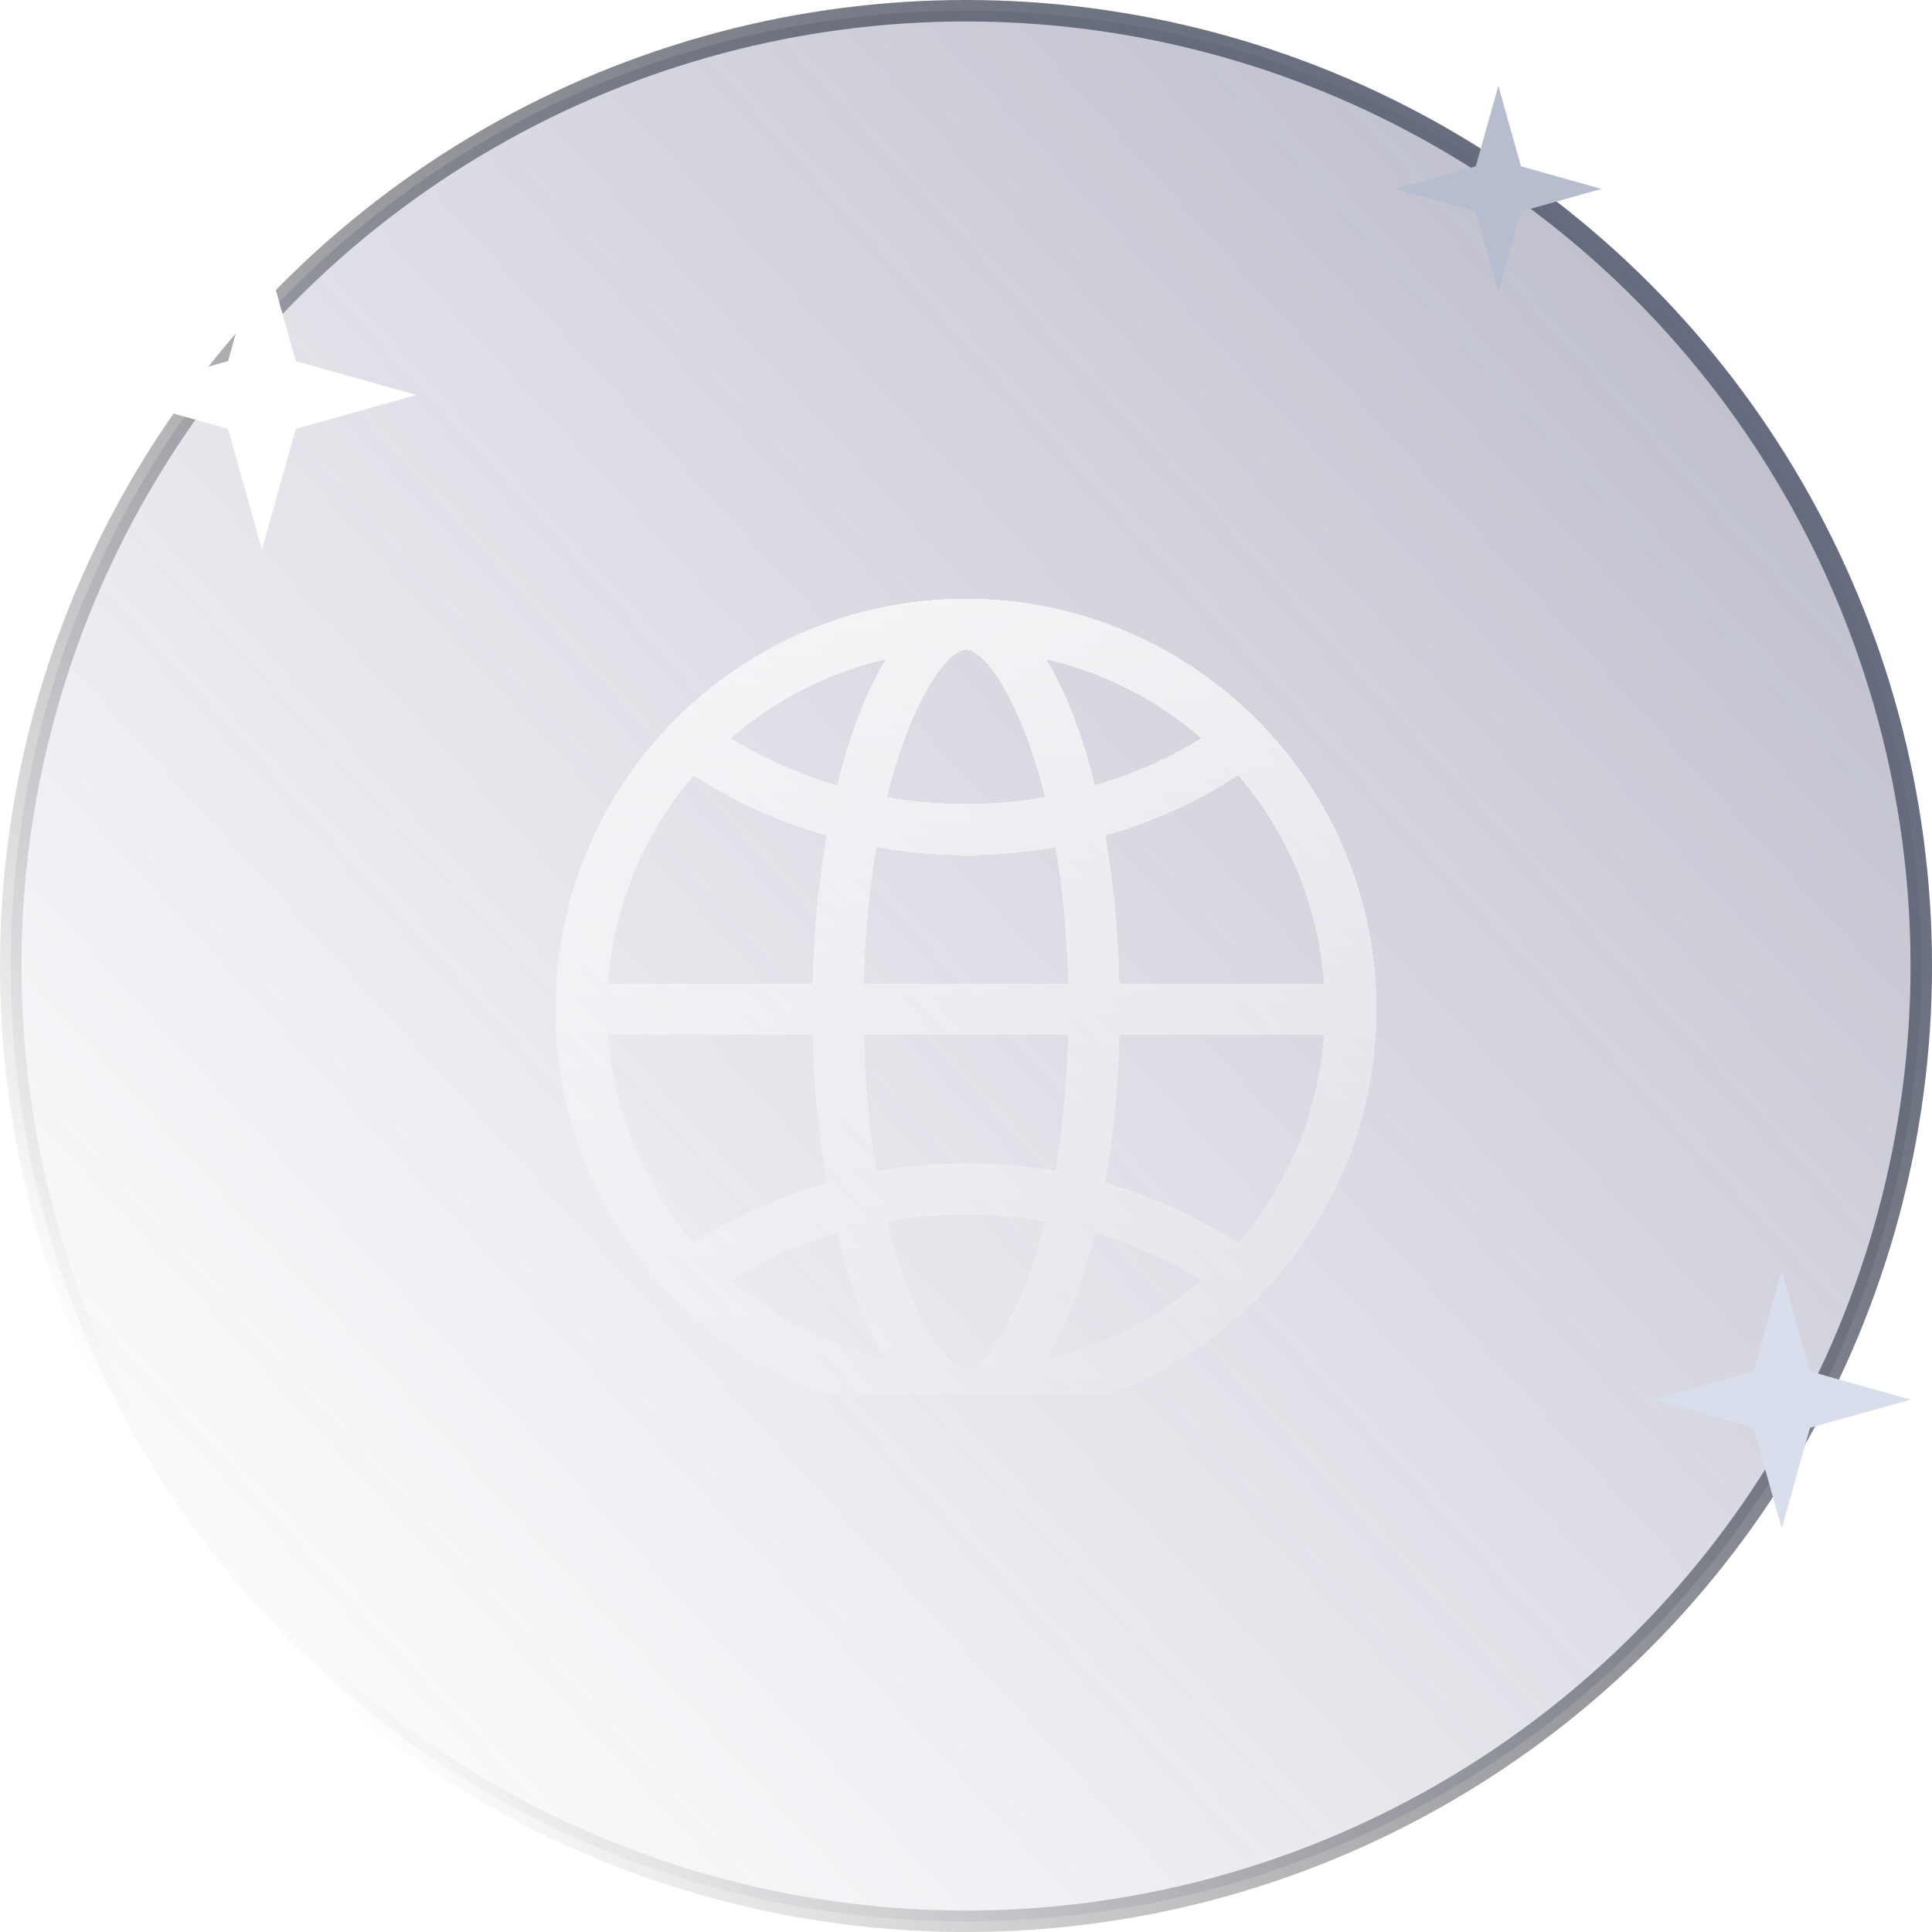 <svg width="80" height="80" viewBox="0 0 80 80" fill="none" xmlns="http://www.w3.org/2000/svg">
<circle cx="40" cy="40" r="39.556" fill="url(#paint0_linear_4439_187)" stroke="url(#paint1_linear_4439_187)" stroke-width="0.889"/>
<path d="M10.845 9.956L12.247 14.953L17.244 16.356L12.247 17.759L10.845 22.756L9.442 17.759L4.444 16.356L9.442 14.953L10.845 9.956Z" fill="white"/>
<path d="M73.778 52.622L74.947 56.786L79.111 57.956L74.947 59.125L73.778 63.289L72.609 59.125L68.445 57.956L72.609 56.786L73.778 52.622Z" fill="#D8DEEB"/>
<path d="M62.044 3.556L62.98 6.887L66.311 7.822L62.98 8.757L62.044 12.089L61.109 8.757L57.778 7.822L61.109 6.887L62.044 3.556Z" fill="#B6BDCE"/>
<g clip-path="url(#clip0_4439_187)">
<g filter="url(#filter0_di_4439_187)">
<path d="M40 23C30.612 23 23 30.612 23 40C23 49.388 30.612 57 40 57C49.388 57 57 49.388 57 40C57 30.612 49.388 23 40 23ZM40 31.5C38.881 31.5 37.788 31.401 36.729 31.215C37.723 27.223 39.218 25.125 40 25.125C40.782 25.125 42.277 27.223 43.271 31.215C42.212 31.398 41.119 31.5 40 31.5ZM45.339 30.726C44.823 28.612 44.132 26.833 43.324 25.512C45.737 26.066 47.927 27.208 49.737 28.779C48.398 29.607 46.918 30.263 45.339 30.726ZM34.661 30.726C33.082 30.263 31.606 29.603 30.267 28.779C32.077 27.208 34.263 26.07 36.676 25.516C35.868 26.833 35.181 28.612 34.661 30.726ZM46.356 38.938C46.307 36.756 46.102 34.691 45.772 32.813C47.764 32.244 49.616 31.398 51.266 30.316C53.293 32.669 54.587 35.655 54.822 38.938H46.356ZM25.178 38.938C25.413 35.659 26.704 32.672 28.726 30.32C30.377 31.401 32.232 32.24 34.228 32.809C33.898 34.691 33.693 36.756 33.644 38.938H25.178ZM35.769 38.938C35.818 36.824 36.012 34.938 36.296 33.295C37.495 33.507 38.729 33.625 40 33.625C41.267 33.625 42.505 33.511 43.704 33.299C43.988 34.942 44.178 36.828 44.231 38.938H35.769ZM51.266 49.684C49.616 48.602 47.764 47.756 45.772 47.187C46.102 45.305 46.307 43.241 46.356 41.062H54.822C54.587 44.345 53.293 47.331 51.266 49.684ZM36.296 46.705C36.012 45.062 35.822 43.176 35.769 41.062H44.227C44.178 43.172 43.988 45.058 43.7 46.701C42.505 46.489 41.267 46.375 40 46.375C38.733 46.375 37.495 46.493 36.296 46.705ZM28.73 49.68C26.707 47.328 25.413 44.341 25.182 41.062H33.648C33.697 43.244 33.902 45.309 34.232 47.191C32.236 47.76 30.381 48.599 28.73 49.68ZM40 54.875C39.218 54.875 37.723 52.777 36.729 48.785C37.788 48.602 38.881 48.5 40 48.5C41.119 48.5 42.212 48.602 43.271 48.785C42.277 52.777 40.782 54.875 40 54.875ZM43.324 54.488C44.132 53.167 44.823 51.388 45.339 49.274C46.921 49.737 48.398 50.394 49.737 51.217C47.927 52.792 45.737 53.934 43.324 54.488ZM36.676 54.488C34.263 53.934 32.077 52.795 30.267 51.225C31.602 50.397 33.079 49.741 34.661 49.278C35.181 51.388 35.868 53.167 36.676 54.488Z" fill="url(#paint2_linear_4439_187)" shape-rendering="crispEdges"/>
</g>
</g>
<defs>
<filter id="filter0_di_4439_187" x="21.248" y="22.015" width="37.504" height="37.504" filterUnits="userSpaceOnUse" color-interpolation-filters="sRGB">
<feFlood flood-opacity="0" result="BackgroundImageFix"/>
<feColorMatrix in="SourceAlpha" type="matrix" values="0 0 0 0 0 0 0 0 0 0 0 0 0 0 0 0 0 0 127 0" result="hardAlpha"/>
<feOffset dy="0.767"/>
<feGaussianBlur stdDeviation="0.876"/>
<feComposite in2="hardAlpha" operator="out"/>
<feColorMatrix type="matrix" values="0 0 0 0 0.173 0 0 0 0 0.162 0 0 0 0 0.708 0 0 0 0.3 0"/>
<feBlend mode="normal" in2="BackgroundImageFix" result="effect1_dropShadow_4439_187"/>
<feBlend mode="normal" in="SourceGraphic" in2="effect1_dropShadow_4439_187" result="shape"/>
<feColorMatrix in="SourceAlpha" type="matrix" values="0 0 0 0 0 0 0 0 0 0 0 0 0 0 0 0 0 0 127 0" result="hardAlpha"/>
<feOffset dy="1.023"/>
<feGaussianBlur stdDeviation="0.511"/>
<feComposite in2="hardAlpha" operator="arithmetic" k2="-1" k3="1"/>
<feColorMatrix type="matrix" values="0 0 0 0 1 0 0 0 0 1 0 0 0 0 1 0 0 0 0.57 0"/>
<feBlend mode="normal" in2="shape" result="effect2_innerShadow_4439_187"/>
</filter>
<linearGradient id="paint0_linear_4439_187" x1="174.667" y1="-83.111" x2="4.444" y2="71.556" gradientUnits="userSpaceOnUse">
<stop stop-color="#2C333F"/>
<stop offset="1" stop-color="#73749F" stop-opacity="0"/>
</linearGradient>
<linearGradient id="paint1_linear_4439_187" x1="10.222" y1="65.333" x2="72.889" y2="16.444" gradientUnits="userSpaceOnUse">
<stop stop-opacity="0"/>
<stop offset="1" stop-color="#656C7F"/>
</linearGradient>
<linearGradient id="paint2_linear_4439_187" x1="39.886" y1="4.5" x2="39.886" y2="63" gradientUnits="userSpaceOnUse">
<stop offset="0.029" stop-color="white"/>
<stop offset="1" stop-color="white" stop-opacity="0"/>
</linearGradient>
<clipPath id="clip0_4439_187">
<rect width="35.556" height="35.556" fill="white" transform="translate(22.222 22.222)"/>
</clipPath>
</defs>
</svg>
